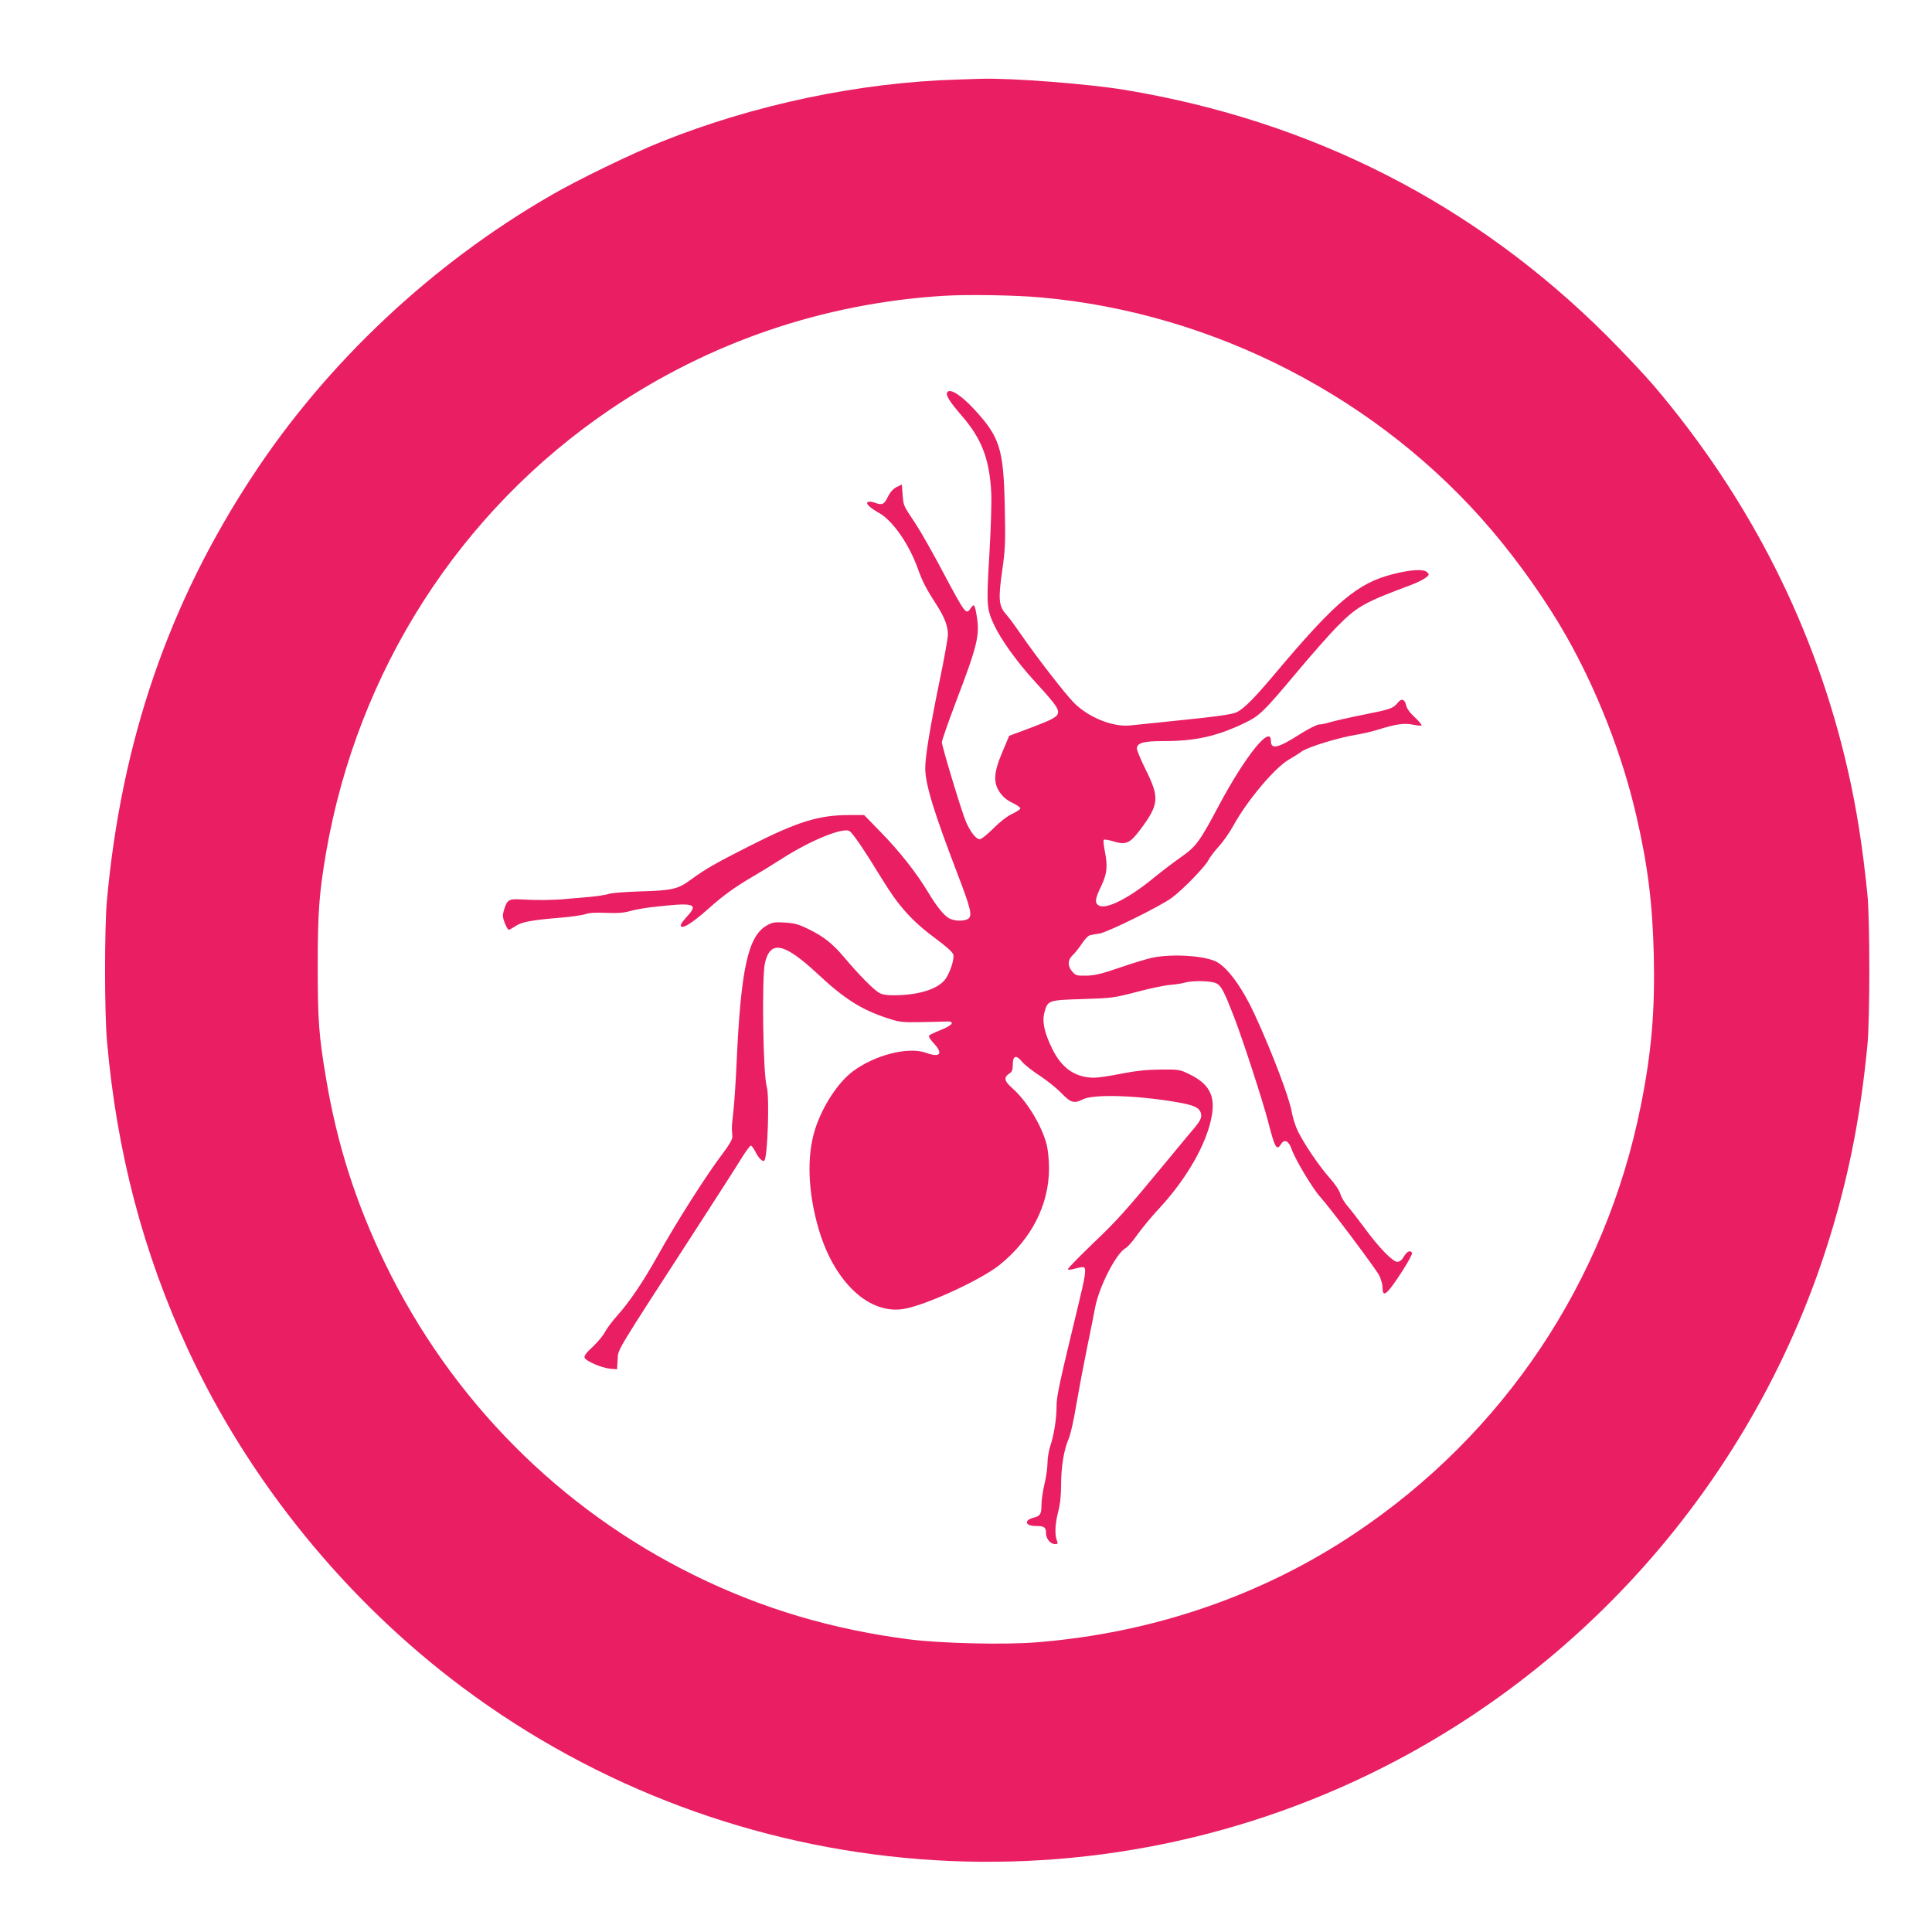 <?xml version="1.0" standalone="no"?>
<!DOCTYPE svg PUBLIC "-//W3C//DTD SVG 20010904//EN"
 "http://www.w3.org/TR/2001/REC-SVG-20010904/DTD/svg10.dtd">
<svg version="1.0" xmlns="http://www.w3.org/2000/svg"
 width="1280pt" height="1280pt" viewBox="0 0 1280 1280"
 preserveAspectRatio="xMidYMid meet">
<g transform="translate(0,1280) scale(0.1,-0.1)"
fill="#e91e63" stroke="none">
<path d="M6345 12273 c-650 -19 -1351 -166 -1965 -413 -193 -77 -554 -252
-731 -355 -787 -454 -1482 -1107 -1973 -1854 -559 -848 -872 -1762 -968 -2821
-16 -180 -16 -746 1 -930 65 -736 240 -1401 536 -2040 403 -871 1047 -1663
1820 -2240 1798 -1342 4209 -1530 6190 -482 1395 738 2443 2020 2889 3535 115
389 185 759 228 1202 17 169 17 838 0 1000 -32 316 -71 564 -128 815 -213 942
-647 1802 -1288 2556 -61 71 -200 219 -310 329 -876 874 -1952 1423 -3191
1629 -239 40 -755 80 -955 74 -36 -1 -105 -3 -155 -5z m555 -1444 c1145 -102
2243 -670 2983 -1542 182 -214 363 -471 491 -696 204 -358 373 -788 466 -1191
77 -332 108 -581 117 -930 8 -368 -15 -643 -87 -1000 -234 -1163 -907 -2169
-1892 -2828 -618 -414 -1342 -662 -2113 -723 -212 -17 -634 -7 -843 20 -510
66 -972 203 -1417 422 -896 439 -1616 1165 -2055 2071 -193 400 -317 788 -389
1219 -49 290 -56 387 -56 754 0 354 10 480 55 745 209 1207 886 2263 1885
2939 658 445 1409 701 2204 751 156 10 483 5 651 -11z"/>
<path d="M6276 10201 c-12 -18 13 -59 93 -152 134 -154 186 -288 198 -508 4
-59 -2 -234 -12 -411 -20 -336 -19 -363 31 -470 44 -94 148 -240 255 -358 140
-153 169 -191 169 -218 0 -32 -26 -47 -187 -108 l-137 -51 -44 -105 c-59 -137
-63 -206 -17 -271 20 -29 48 -52 83 -68 29 -14 52 -30 52 -37 0 -6 -24 -21
-52 -35 -33 -15 -80 -51 -125 -96 -41 -41 -81 -73 -92 -73 -24 0 -62 48 -91
115 -28 64 -160 501 -160 528 0 11 41 128 91 261 146 382 161 447 140 575 -12
75 -18 84 -38 54 -33 -49 -33 -49 -190 245 -63 120 -143 260 -177 312 -84 127
-79 116 -86 192 l-5 68 -35 -17 c-24 -13 -42 -33 -58 -65 -24 -51 -38 -57 -88
-38 -15 6 -34 8 -42 5 -21 -8 7 -37 73 -74 89 -50 197 -205 255 -366 34 -94
55 -134 128 -247 51 -81 72 -136 72 -193 0 -23 -25 -163 -56 -311 -63 -308
-94 -495 -94 -574 0 -104 56 -288 212 -695 90 -235 101 -281 73 -302 -25 -17
-89 -17 -125 2 -36 19 -83 77 -145 180 -72 120 -187 267 -310 392 l-110 113
-96 0 c-206 0 -342 -42 -671 -209 -222 -112 -286 -150 -381 -219 -85 -63 -122
-72 -342 -78 -93 -3 -183 -10 -200 -16 -16 -6 -73 -15 -125 -20 -52 -5 -124
-11 -160 -14 -80 -8 -201 -9 -298 -3 -83 5 -92 -2 -114 -73 -9 -31 -8 -45 6
-83 10 -25 22 -45 26 -45 5 0 25 11 45 24 40 28 111 41 299 56 71 6 146 17
166 24 26 9 70 11 137 8 73 -3 114 0 154 11 30 9 92 20 139 26 293 34 322 26
240 -63 -22 -24 -40 -48 -40 -55 0 -34 70 7 185 110 94 84 171 140 285 207 52
30 143 86 202 124 189 121 403 208 446 182 22 -13 101 -130 217 -320 109 -178
197 -276 352 -391 74 -55 115 -91 119 -108 7 -29 -19 -111 -49 -157 -46 -68
-171 -110 -337 -112 -52 -1 -84 4 -105 16 -35 19 -136 121 -230 233 -80 95
-140 142 -244 192 -61 30 -90 37 -152 41 -67 4 -82 1 -118 -19 -125 -70 -173
-288 -201 -914 -6 -132 -16 -278 -22 -325 -6 -47 -10 -96 -9 -110 1 -14 2 -37
3 -51 1 -17 -19 -51 -59 -105 -106 -138 -308 -455 -433 -679 -97 -174 -188
-309 -267 -397 -36 -40 -74 -91 -85 -113 -11 -22 -47 -65 -80 -97 -43 -39 -59
-61 -55 -73 9 -23 112 -67 168 -73 l47 -4 4 64 c4 73 -27 21 538 893 135 209
266 413 290 453 25 39 49 72 55 72 5 0 19 -19 30 -41 19 -40 48 -69 59 -58 22
22 35 424 16 489 -25 82 -34 726 -12 820 36 154 128 134 352 -75 175 -163 286
-234 460 -291 77 -25 97 -28 210 -26 69 1 145 3 170 4 70 5 59 -21 -25 -55
-38 -15 -74 -32 -79 -37 -6 -6 7 -27 32 -54 63 -68 40 -95 -53 -61 -118 42
-339 -14 -486 -124 -98 -74 -199 -229 -248 -380 -58 -179 -49 -423 25 -671
105 -350 337 -564 567 -521 149 27 510 194 630 291 210 169 327 398 327 639 0
54 -7 123 -15 156 -33 129 -134 294 -231 378 -50 44 -55 69 -19 93 20 13 25
24 25 60 0 61 22 68 62 19 17 -20 70 -62 117 -92 47 -31 111 -82 142 -114 62
-65 85 -72 142 -43 68 36 352 28 617 -17 128 -21 163 -40 168 -85 2 -22 -8
-42 -40 -81 -24 -28 -108 -129 -187 -225 -276 -334 -330 -394 -495 -551 -91
-88 -164 -162 -161 -167 3 -4 26 -2 51 6 26 7 50 11 55 8 17 -10 9 -62 -36
-246 -126 -521 -145 -608 -145 -673 0 -85 -17 -192 -41 -263 -10 -30 -19 -81
-19 -113 0 -32 -9 -95 -20 -141 -11 -46 -20 -108 -20 -139 0 -60 -8 -73 -52
-84 -66 -17 -57 -55 14 -55 56 0 68 -8 68 -46 0 -39 29 -74 61 -74 16 0 19 4
13 18 -17 38 -15 110 5 189 15 57 21 113 21 186 0 119 19 234 50 304 12 27 35
128 51 228 17 99 48 263 69 365 21 102 46 226 55 275 26 140 140 363 204 397
13 7 48 47 77 89 30 42 94 120 144 173 188 203 322 441 350 624 20 127 -23
203 -148 264 -65 32 -70 33 -192 32 -92 -1 -160 -8 -259 -27 -73 -15 -155 -27
-181 -27 -126 0 -216 62 -280 194 -52 107 -67 180 -50 240 22 79 25 80 254 87
194 6 206 8 360 48 87 23 186 44 220 46 33 3 77 9 96 15 53 15 176 12 209 -5
32 -16 52 -55 116 -220 59 -153 187 -546 225 -690 47 -183 58 -202 88 -154 22
35 51 20 70 -36 23 -66 136 -256 188 -314 69 -76 366 -473 391 -520 13 -25 23
-62 23 -83 0 -71 31 -44 134 116 37 58 65 110 61 116 -12 19 -33 10 -54 -25
-14 -24 -28 -35 -43 -35 -31 0 -125 97 -218 225 -41 55 -91 120 -112 144 -21
24 -42 60 -48 81 -6 22 -35 66 -71 106 -70 79 -166 221 -210 309 -16 33 -34
89 -40 124 -15 94 -132 402 -247 651 -78 170 -173 302 -247 345 -74 43 -295
58 -430 30 -38 -8 -137 -38 -220 -67 -120 -41 -163 -51 -218 -52 -63 -1 -71 1
-93 27 -32 37 -31 77 2 108 15 13 42 48 61 76 20 31 43 55 56 57 12 3 39 8 61
11 56 9 410 184 481 238 76 57 218 204 241 248 9 19 40 59 68 90 28 30 72 93
98 140 91 166 275 384 368 437 25 14 63 38 85 54 44 30 246 92 360 110 38 6
104 21 145 34 118 37 174 45 231 33 28 -6 53 -8 57 -5 3 4 -17 28 -45 54 -32
29 -53 59 -57 79 -9 40 -30 48 -53 20 -33 -41 -49 -46 -224 -81 -96 -19 -196
-42 -224 -50 -27 -9 -62 -16 -76 -16 -14 0 -69 -28 -125 -63 -146 -94 -194
-105 -194 -46 0 111 -168 -98 -341 -421 -132 -249 -154 -278 -255 -349 -49
-34 -127 -94 -174 -132 -161 -134 -315 -214 -366 -190 -33 15 -31 43 12 131
39 83 44 130 23 235 -7 36 -10 68 -6 71 4 4 34 -1 66 -11 81 -24 107 -13 176
79 124 166 128 211 36 396 -34 68 -61 133 -59 144 5 35 45 46 175 46 213 0
356 32 539 120 101 49 125 73 349 340 99 118 218 253 265 300 131 132 178 159
487 274 40 15 84 37 98 48 25 19 25 22 10 37 -22 22 -106 18 -227 -13 -234
-59 -380 -183 -778 -656 -139 -165 -205 -232 -255 -258 -30 -15 -136 -30 -405
-57 -135 -14 -270 -28 -300 -31 -116 -13 -279 53 -375 150 -61 62 -253 310
-360 466 -32 47 -73 102 -91 122 -47 53 -51 100 -24 289 20 141 22 184 17 416
-8 391 -31 466 -207 656 -84 90 -157 136 -174 108z"/>
</g>
</svg>
